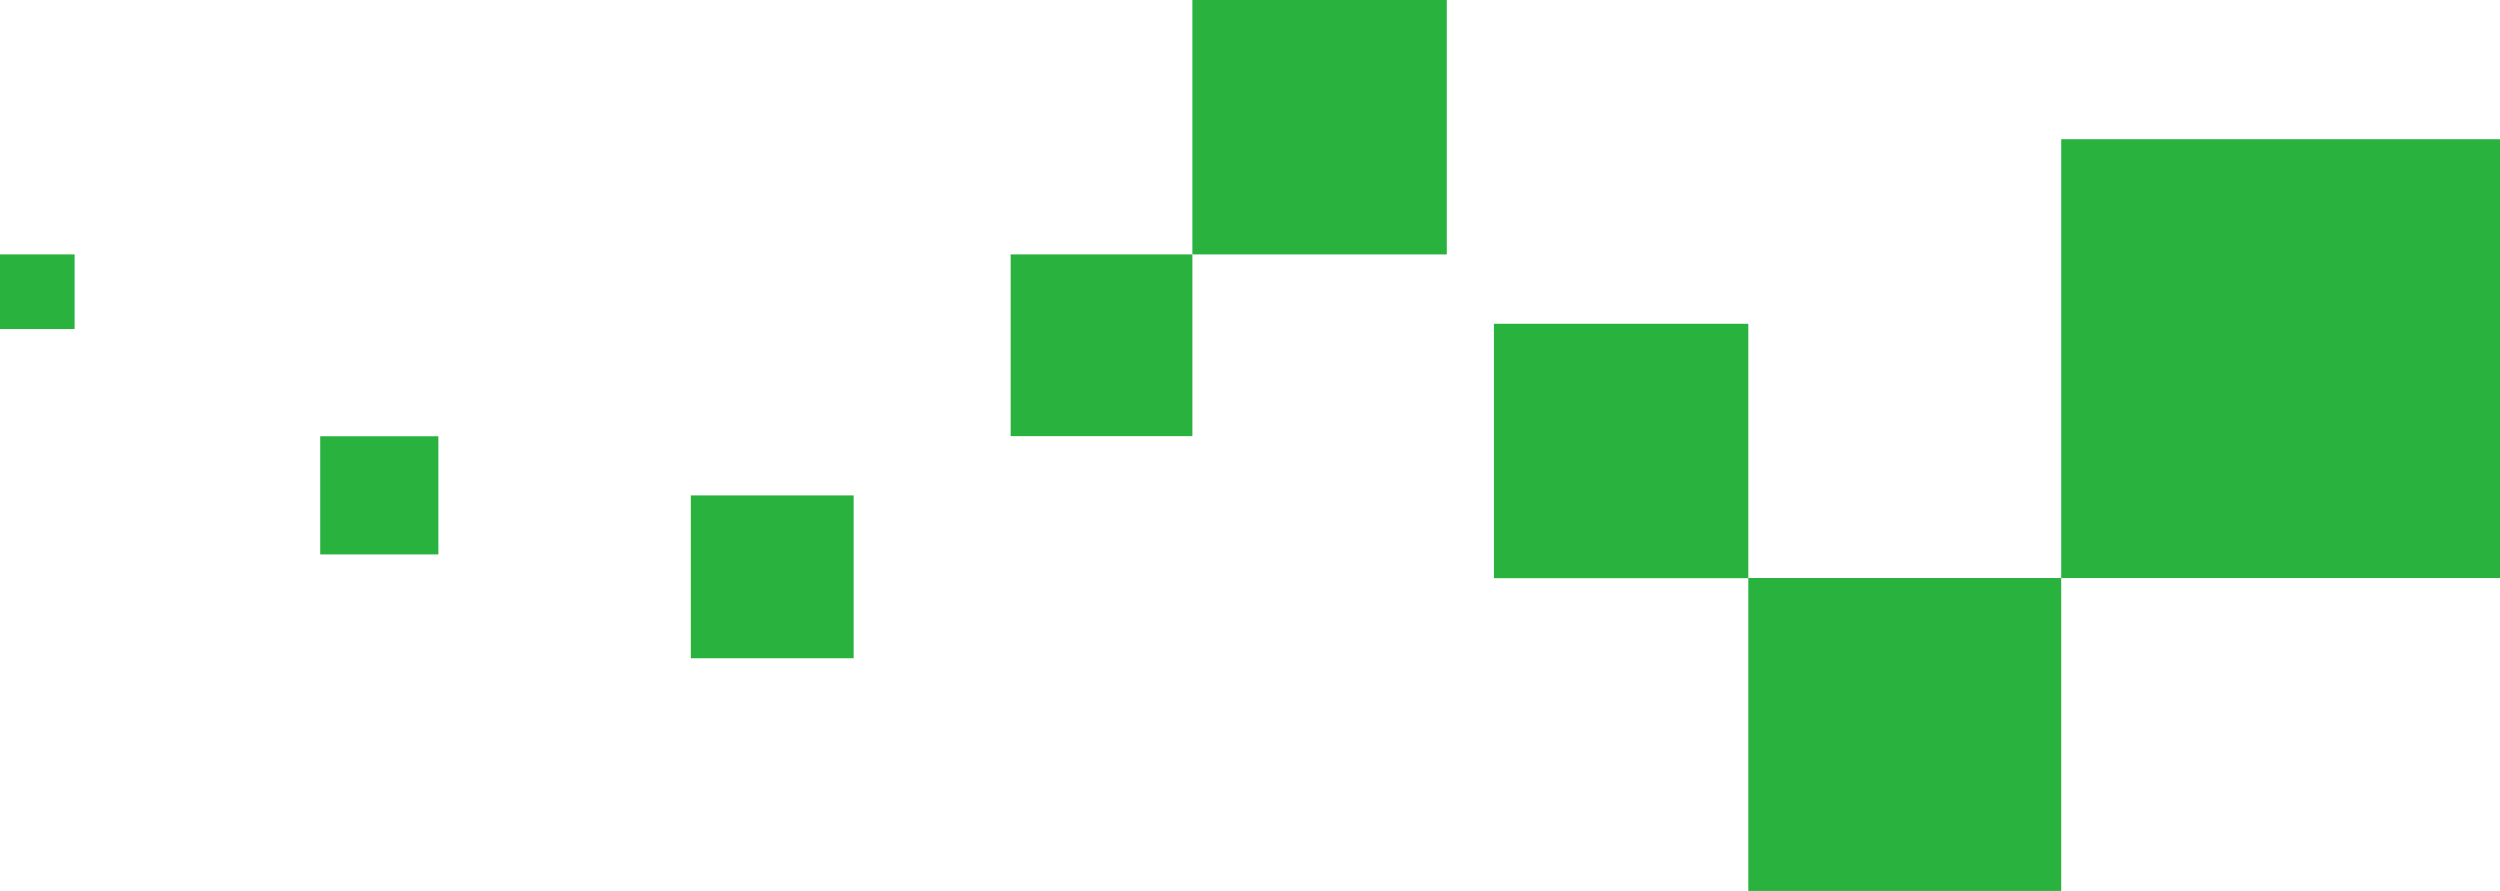 <svg xmlns="http://www.w3.org/2000/svg" width="275" height="98" viewBox="0 0 275 98"><defs><style>.cls-1{isolation:isolate;}.cls-2{fill:#29b23e;mix-blend-mode:multiply;}</style></defs><g class="cls-1"><g id="parts"><rect class="cls-2" x="226.733" y="15.315" width="48.267" height="48.267"/><rect class="cls-2" x="164.33" y="35.615" width="27.985" height="27.985"/><rect class="cls-2" x="131.162" width="27.985" height="27.985"/><rect class="cls-2" x="111.172" y="27.985" width="19.99" height="19.99"/><rect class="cls-2" x="35.224" y="47.989" width="12.997" height="12.997"/><rect class="cls-2" y="27.985" width="8.206" height="8.207"/><rect class="cls-2" x="75.99" y="54.496" width="17.912" height="17.912"/><rect class="cls-2" x="192.315" y="63.582" width="34.418" height="34.418"/></g></g></svg>